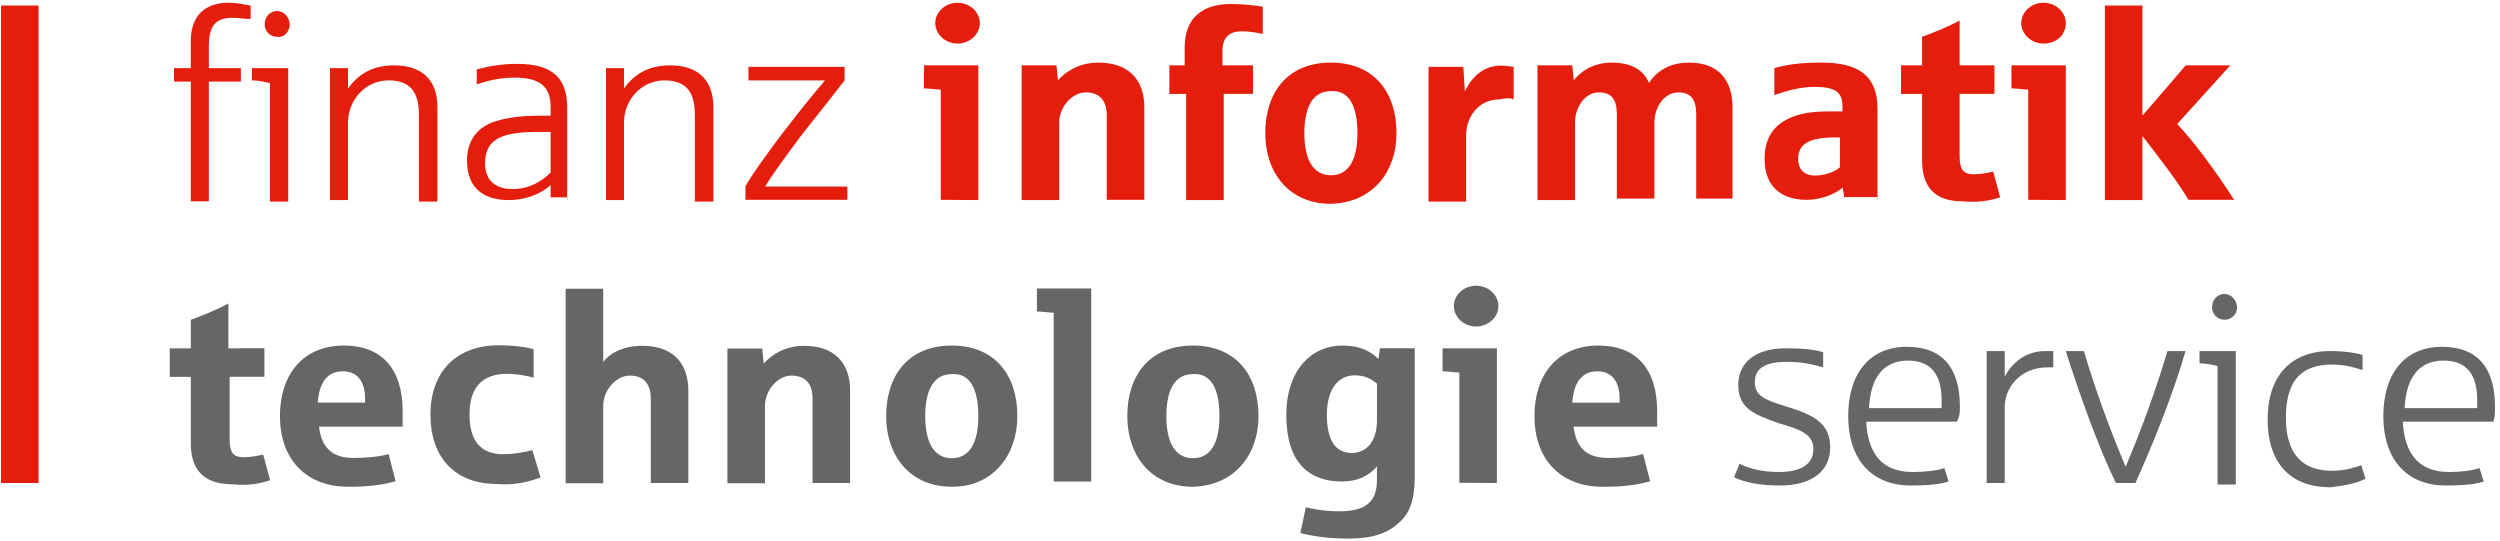 <svg xmlns="http://www.w3.org/2000/svg" xml:space="preserve" viewBox="0 0 998.4 216.2"><path d="M989.2 163h-28.9c.6-12 5.6-19 15.6-19 9.5 0 13.4 6 13.4 15.8v3.2zm7.2-.6c0-15.2-6.7-23.9-21.2-23.9-15 0-23.4 10.9-23.4 27.7s8.9 27.7 25.1 27.7c6.7 0 11.7-.5 15-1.6l-1.7-5.4c-2.8 1.1-7.8 1.6-12.2 1.6-12.2 0-17.8-7.6-18.4-20.1h36.2c.6-2.2.6-3.8.6-6m-51.7 28.8-1.7-5.4c-1.7.5-5.6 2.2-11.7 2.2-12.2 0-18.4-7.1-18.4-21.2 0-14.7 6.1-21.2 18.4-21.2 5 0 8.9 1.1 12.2 2.2v-6c-1.1-.5-6.1-1.6-12.8-1.6-16.1 0-25.1 10.3-25.1 27.2 0 17.4 8.9 27.2 25.1 27.2 6.2-.7 10.6-1.7 14-3.4m-51.8 2.2v-53.2h-14.5v4.9c2.2 0 5 .5 7.2 1.1v47.3h7.3zm.5-70.6c0-2.7-2.2-5.4-5-5.4s-5 2.2-5 5.4c0 2.7 2.2 4.9 5 4.9s5-2.2 5-4.9m-20.6 17.4h-7.2c-4.7 15.7-10.3 31.1-16.7 46.2-6.4-15.1-12-30.5-16.7-46.2H825c5 15.8 12.8 38 20 52.7h7.8c6.7-14.7 15.6-37 20-52.7m-52.8 6.5v-6.5h-3.3c-7.8 0-13.4 4.9-16.1 10.3v-10.3h-7.2v52.7h7.2v-30.4c0-7.1 5.6-15.8 17.3-15.8zM775.4 163h-29c.6-12 5.6-19 15.6-19 9.5 0 13.4 6 13.4 15.8zm7.3-.6c0-15.2-6.7-23.9-21.2-23.9-15 0-23.4 10.9-23.4 27.7s8.9 27.7 25.1 27.7c6.7 0 11.7-.5 15-1.6l-1.7-5.4c-2.8 1.1-7.8 1.6-12.8 1.6-12.2 0-17.8-7.6-18.4-20.1h36.2c1.2-2.2 1.2-3.8 1.2-6m-51.8 16.3c0-9.8-6.7-13-17.3-16.3-8.9-2.7-12.8-4.3-12.8-9.8 0-6 5-8.1 12.8-8.1 6.1 0 10.6 1.1 14.5 2.2v-6c-3.3-1.1-7.8-1.6-15-1.6-11.7 0-18.9 5.4-18.9 14.7 0 9.8 7.2 11.9 16.1 15.2 7.2 2.2 13.9 3.8 13.9 10.3 0 5.4-3.9 9.2-13.9 9.2-7.2 0-12.2-1.6-15.6-3.3l-2.2 5.4c3.3 1.6 8.9 3.3 18.4 3.3 12.2 0 20-5.4 20-15.2m-84.1-17.9h-18.9c.6-8.2 3.9-12.5 10-12.5 5.6 0 8.9 3.8 8.9 10.9zm15 3.3c0-16.8-8.4-26.1-23.4-26.1-16.7 0-25.6 11.9-25.6 28.2 0 16.8 10 28.2 27.3 28.2 7.2 0 12.8-.5 18.9-2.2l-2.8-10.9c-3.3 1.1-8.9 1.6-13.9 1.6-8.4 0-12.8-3.8-13.9-12.5h33.4zm-64 28.8v-53.8h-21.7v9.2c2.2 0 5.6.5 6.7.5v44zm.6-70.7c0-4.3-3.9-8.1-8.9-8.1s-8.9 3.8-8.9 8.1 3.9 8.2 8.9 8.2c4.4 0 8.9-3.3 8.9-8.2m-48.5 45.7c0 8.7-4.5 13-10 13-7.2 0-10-6-10-15.2 0-10.9 5-15.8 11.1-15.8 4.5 0 6.7 1.6 8.9 3.3zm15.1 22.8v-51.6h-13.9l-.6 4.3c-2.2-2.2-6.1-5.4-14.5-5.4-12.2 0-22.3 9.8-22.3 27.7 0 19.6 9.5 26.6 22.3 26.6 6.1 0 10.6-2.2 13.9-6v5.4c0 8.7-4.5 12.5-15 12.5-6.7 0-11.1-1.1-13.4-1.6l-2.2 10.3c2.2.5 8.9 2.2 18.9 2.2 8.9 0 15.6-1.6 20.6-6.5 3.9-3.2 6.2-8.7 6.2-17.9m-78-24.5c0 10.3-3.3 16.8-10.6 16.8-7.2 0-10.6-6.5-10.6-16.8s3.3-16.8 10.6-16.8c7.3-.5 10.6 6 10.6 16.8m15.6 0c0-16.3-8.9-28.2-26.2-28.2s-26.2 11.9-26.2 28.2c0 15.8 9.5 28.2 26.2 28.2 16.8-.5 26.2-12.9 26.2-28.2m-66.8 26.7v-77.7h-21.7v9.2c1.7 0 5.6.5 6.7.5v67.4h15zm-45.1-26.7c0 10.3-3.3 16.8-10.6 16.8-7.2 0-10.6-6.5-10.6-16.8s3.3-16.8 10.6-16.8c7.3-.5 10.6 6 10.6 16.8m15.6 0c0-16.3-8.9-28.2-26.2-28.2s-26.2 11.9-26.2 28.2c0 15.8 9.5 28.2 26.2 28.2 16.7.1 26.2-12.9 26.2-28.2m-66.8 26.7V156c0-10.9-6.1-17.9-18.4-17.9-7.2 0-12.8 3.3-16.1 7.1l-.6-6h-13.9V193h15v-31c0-6 5-12 10.6-12 5 0 8.4 2.7 8.4 9.2v33.7zm-64.6 0V156c0-10.9-6.1-17.9-18.4-17.9-7.2 0-12.8 2.7-15.6 6.5v-29.3h-15V193h15v-31c0-6 5-12 10.6-12 5 0 8.4 2.7 8.4 9.2v33.7zm-59-2.2-3.3-10.9c-2.2.5-6.7 1.6-11.7 1.6-8.9 0-13.4-5.4-13.4-15.8 0-11.4 5.6-16.3 15-16.3 4.5 0 9.5 1.1 10.6 1.6v-11.4c-1.1-.5-6.7-1.6-13.9-1.6-17.3 0-27.3 10.9-27.3 27.7s9.5 27.7 26.7 27.7c7.3.6 12.8-1 17.3-2.6m-70.1-29.9h-18.9c.6-8.2 3.9-12.5 10-12.5 5.6 0 8.9 3.8 8.9 10.9zm15 3.3c0-16.8-8.4-26.1-23.4-26.1-16.7 0-25.6 11.9-25.6 28.2 0 16.8 10 28.2 27.3 28.2 7.2 0 12.8-.5 18.9-2.2l-2.8-10.9c-3.3 1.1-8.9 1.6-13.9 1.6-8.4 0-12.8-3.8-13.9-12.5h33.4zm-52.9 27.7-2.8-10.3c-1.7.5-5 1.1-7.8 1.1-3.9 0-5.6-1.6-5.6-7.1v-25h13.9v-11.4H91.2v-17.9c-5 2.7-10.6 4.9-15 6.5v11.4h-8.4v11.4h8.4v26.6c0 9.8 4.5 16.3 16.7 16.3 5.5.6 10 0 15-1.6" style="fill:#666"/><path d="M.4 2.2h15v190.7H.4zm891.9 77.7c-8.4-13-16.7-23.9-22.8-30.4l21.2-23.4h-17.8l-17.3 20.1v-44h-15v77.7h15V54.3c6.7 8.7 13.9 17.9 18.4 25.5h18.3zm-67.3 0V26.1h-21.7v9.2c2.2 0 5.6.5 6.7.5v44zm0-70.7c0-4.3-3.9-8.1-8.9-8.1s-8.9 3.8-8.9 8.1 3.9 8.2 8.9 8.2 8.9-3.3 8.9-8.2m-26.2 69.6L796 68.5c-1.7.5-5 1.1-7.8 1.1-3.9 0-5.6-1.6-5.6-7.1v-25h13.9V26.1h-13.9V8.2c-5 2.7-10.6 4.9-15 6.5v11.4h-8.4v11.4h8.4v26.6c0 9.8 4.4 16.3 16.1 16.3 5.6.5 10.1 0 15.1-1.6m-64-12c-1.7 1.6-5.6 3.3-10 3.3-5 0-6.7-3.3-6.7-6.5 0-5.4 3.3-8.7 14.5-8.7h2.2zm15 13.1V43.5c0-13-7.2-18.5-22.3-18.5-7.2 0-12.8.5-18.9 2.2V38c6.1-2.2 11.1-3.3 16.1-3.3 8.4 0 11.1 2.2 11.1 7.6v2.2h-6.1c-4.5 0-8.9.5-12.2 1.6-8.4 2.7-12.8 8.1-12.8 17.4 0 11.9 7.8 16.3 16.7 16.3 7.2 0 12.8-3.3 14.5-4.9l.6 3.8h13.4v1.2zm-57.9 0v-37c0-10.9-5.6-17.9-17.3-17.9-7.8 0-12.8 3.3-16.1 8.1q-3.3-8.1-15-8.1c-6.7 0-12.2 3.3-15 7.1l-.6-6H614v53.8h15v-31c0-6 3.9-12 9.5-12 5 0 7.2 2.7 7.2 8.7v33.7h15V48.9c0-6 3.9-12 9.5-12 5 0 7.2 2.7 7.2 8.7v33.7h14.5zm-87.4-40.2v-13c-.6 0-2.8-.5-5-.5-6.1 0-11.1 3.3-14.5 10.3l-.6-9.8h-13.9v53.8h15V53.8c0-6.5 4.5-14.1 13.4-14.1 2.3-.6 4.5-.6 5.6 0m-62.4 13.5c0 10.3-3.3 16.8-10.6 16.8-7.2 0-10.6-6.5-10.6-16.8s3.3-16.8 10.6-16.8c7.3-.5 10.6 6 10.6 16.8m15.6 0c0-16.3-8.9-28.2-26.2-28.2s-26.2 11.9-26.2 28.2c0 15.8 9.5 28.2 26.2 28.2 16.8-.5 26.2-12.9 26.2-28.2m-53.4-39.6V2.7c-2.8-.5-7.2-1.1-12.8-1.1-11.1 0-18.4 5.4-18.4 17.4v7.1H467v11.4h6.7v42.4h15V37.5h11.7V26.1h-12.2v-5.4c0-6 2.8-8.2 7.8-8.2 2.7 0 6.1.5 8.3 1.1M457 79.9v-37C457 32 450.9 25 438.6 25c-7.2 0-12.8 3.3-16.1 7.1l-.6-6H408v53.8h15v-31c0-6 5-12 10.6-12 5 0 8.4 2.7 8.4 9.2v33.7h15zm-66.3 0V26.1H369v9.2c1.7 0 5.6.5 6.7.5v44zm.6-70.7c0-4.3-3.9-8.1-8.9-8.1s-8.9 3.8-8.9 8.1 3.9 8.2 8.9 8.2c4.4 0 8.9-3.3 8.9-8.2m-52.9 70.7v-5.4h-32.8c2.8-4.9 8.9-13 15-21.2 5.6-7 11.2-14.1 16.7-21.2v-5.4h-38.4v5.4h30.6c-5 5.8-9.8 11.8-14.5 17.9-8.9 11.4-15.6 21.2-17.3 24.4v5.4h40.7zm-53.5.5V42.9c0-10.9-6.1-16.8-17.3-16.8-8.9 0-14.5 3.8-18.4 9.2v-8.1H242v52.7h7.2v-31c0-9.2 7.2-16.8 16.1-16.8 8.4 0 12.2 4.3 12.2 13.6v34.8h7.4zM219.8 69c-3.3 3.3-8.4 6.5-15 6.5-8.4 0-11.1-4.9-11.1-10.3 0-10.3 7.8-12.5 21.2-12.5h5V69zm6.7 10.9v-37c0-11.9-6.1-17.4-20-17.4-6.7 0-11.7 1.1-16.1 2.2v6c3.3-1.1 8.4-2.7 15-2.7 10.6 0 14.5 3.8 14.5 11.9v3.3h-5c-7.8 0-13.9 1.1-18.4 2.7-6.7 2.7-10 8.1-10 15.2 0 12 7.8 15.8 16.7 15.8 7.8 0 13.9-3.3 16.7-6v4.9h6.7v1.1zm-51.8 0v-37c0-10.9-6.1-16.8-17.3-16.8-8.9 0-14.5 3.8-18.4 9.2v-8.1h-7.2v52.7h7.2v-31c0-9.2 7.2-16.8 16.1-16.8 8.4 0 12.2 4.3 12.2 13.6v34.8h7.2zm-59.6.5V27.2h-14.5v4.9c2.2 0 5 .5 7.2 1.1v47.3h7.3zm.6-70.6c0-2.7-2.2-5.4-5-5.4s-5 2.2-5 5.4c0 2.7 2.2 4.9 5 4.9 2.8.5 5-2.2 5-4.9m-15.6-2.2V2.2c-1.1 0-4.5-1.1-8.9-1.1-9.5 0-15 5.4-15 15.2v10.9h-6.7v5.4h6.7v47.8h7.2V32.6h12.8v-5.4H83.4v-8.7c0-7.6 2.2-11.4 9.5-11.4 2.2 0 5 .5 7.2.5" style="fill:#e41d0c"/></svg>